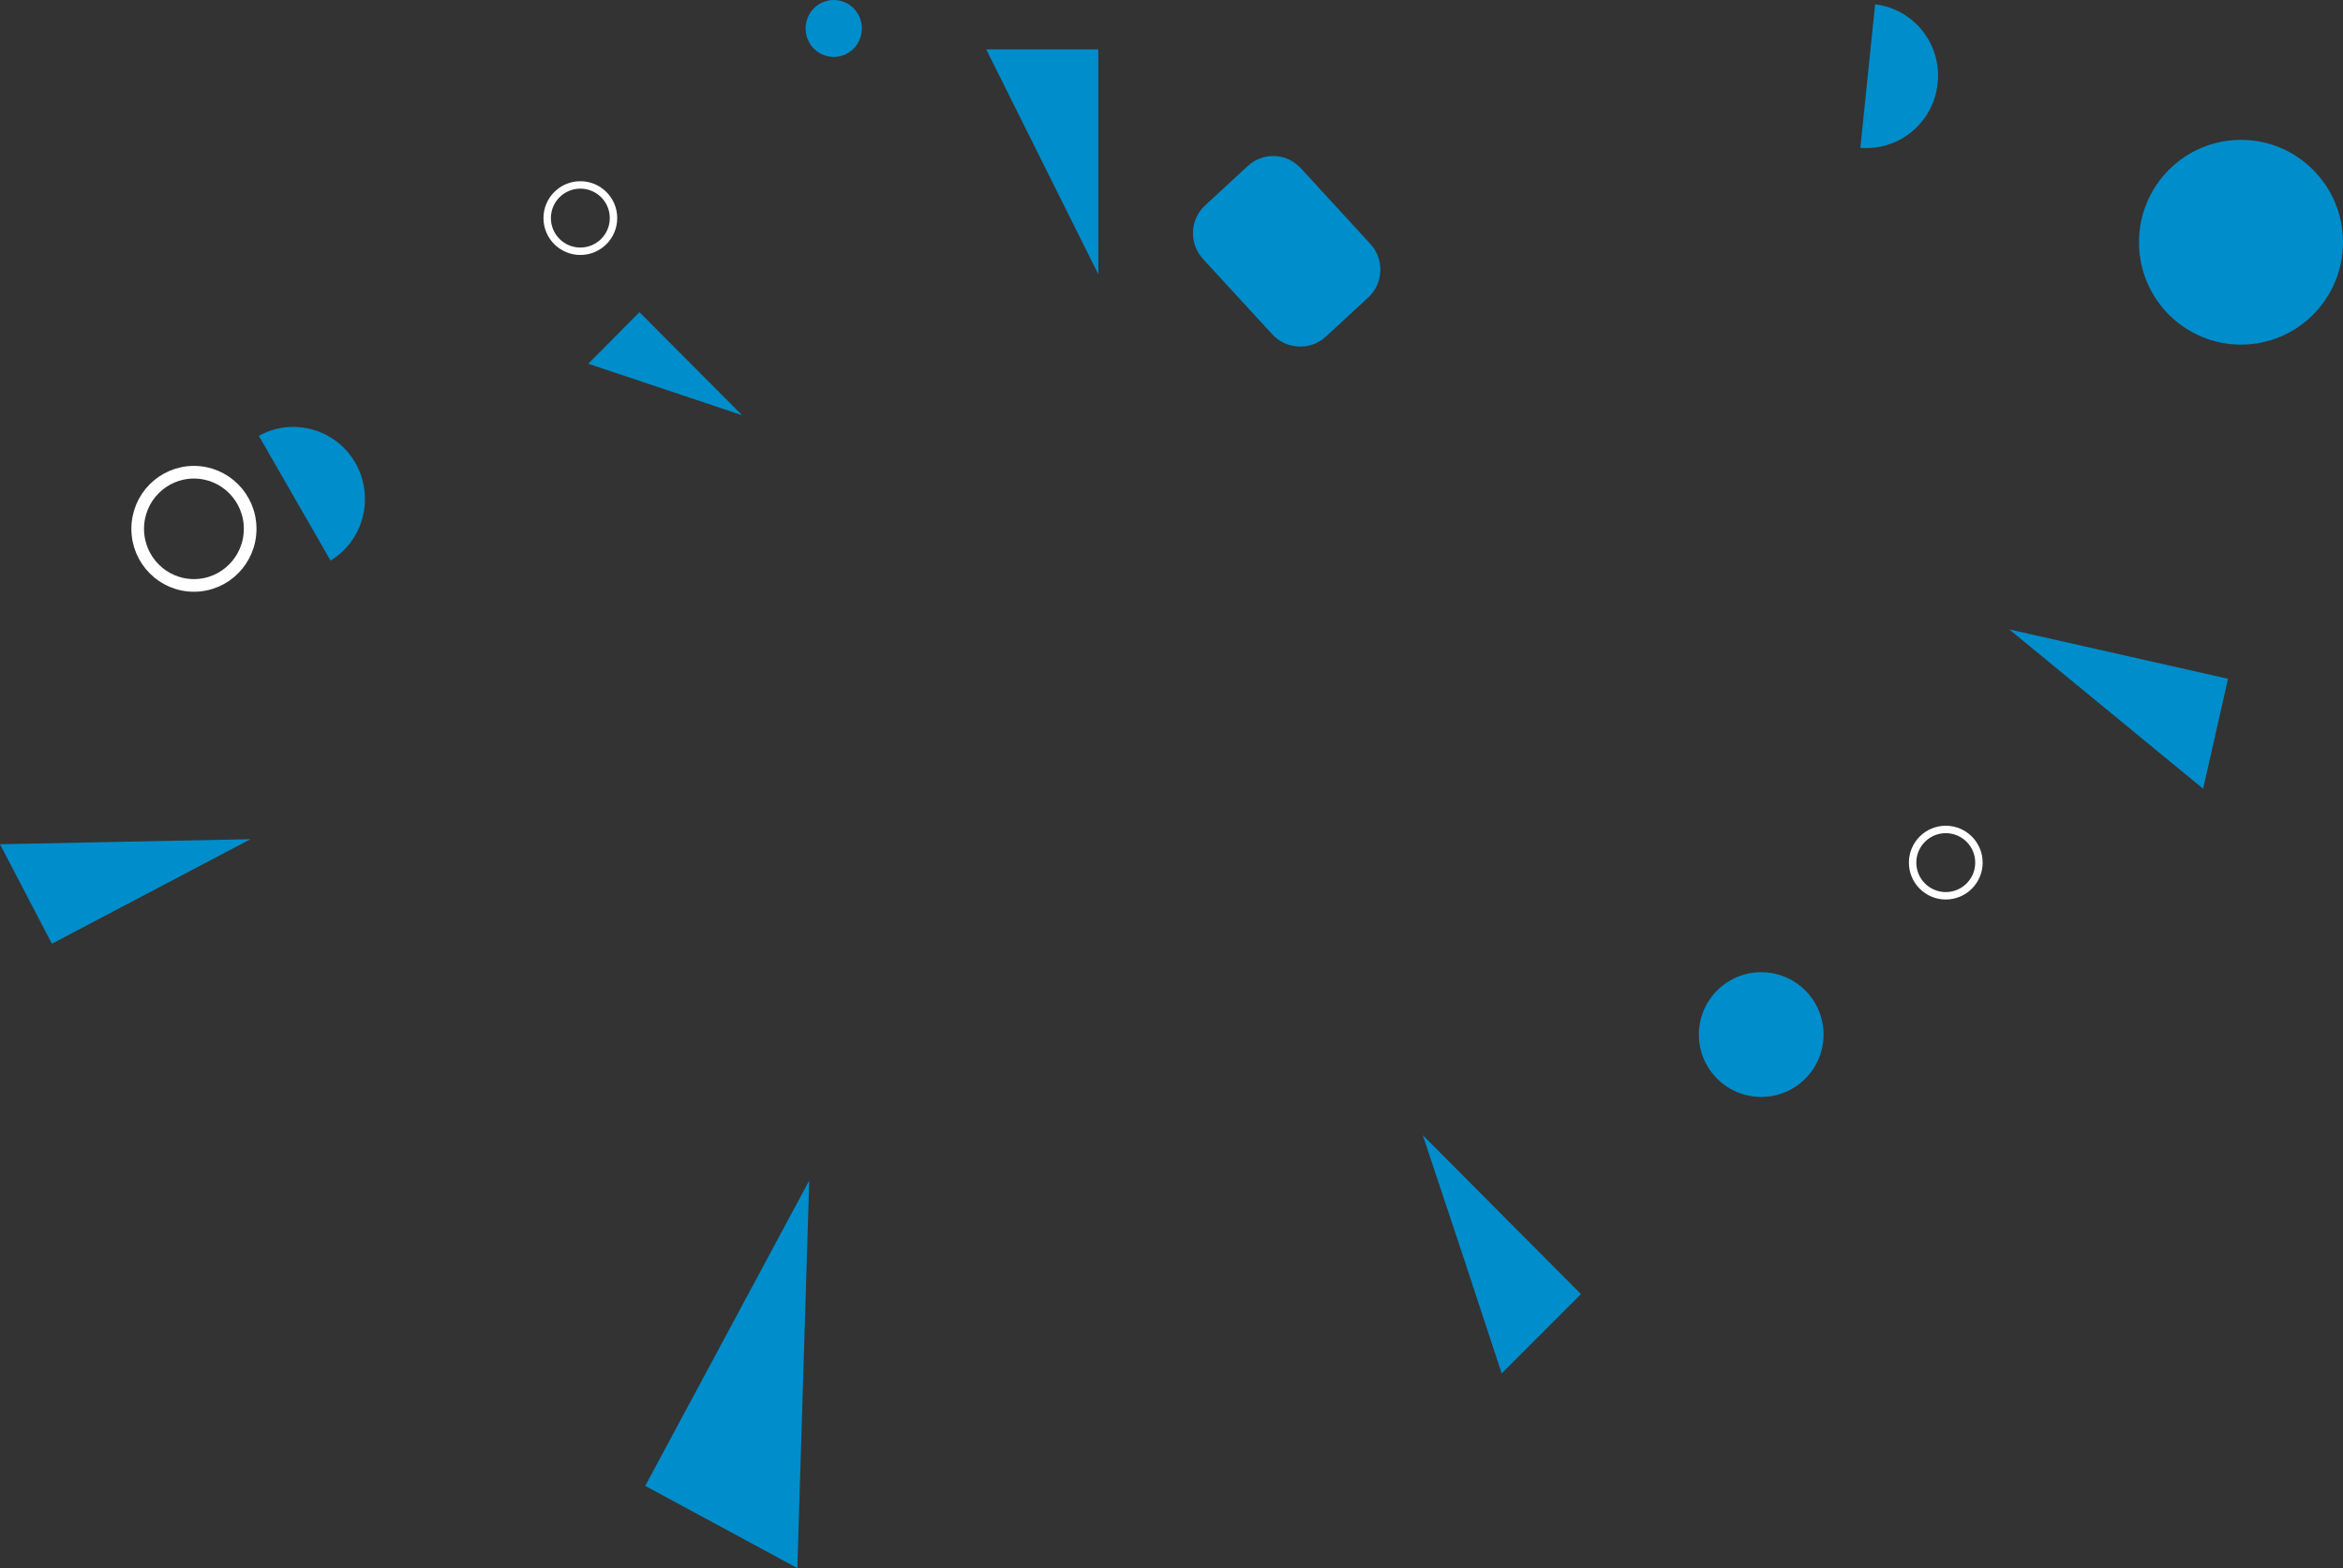 <?xml version="1.0" encoding="utf-8"?>
<!-- Generator: Adobe Illustrator 25.0.0, SVG Export Plug-In . SVG Version: 6.00 Build 0)  -->
<svg version="1.1" id="Layer_1" xmlns="http://www.w3.org/2000/svg" xmlns:xlink="http://www.w3.org/1999/xlink" x="0px" y="0px"
	 viewBox="0 0 650 435" style="enable-background:new 0 0 650 435;" xml:space="preserve">
<rect x="0" y="0" width="650" height="435" fill="#333333" stroke="none"/>
<style type="text/css">
	.st0{fill:#008DCB;}
	.st1{fill:none;stroke:#FFFFFF;stroke-width:2.06;stroke-miterlimit:10;}
	.st2{fill:none;stroke:#FFFFFF;stroke-width:3.51;stroke-miterlimit:10;}
</style>
<g>
	<polygon class="st0" points="14.4,261.8 0,234.2 34.7,233.5 69.5,232.8 69.5,232.8 69.5,232.8 	"/>
	<polygon class="st0" points="618.1,188.3 611.2,218.8 584.3,196.7 557.4,174.6 557.4,174.6 557.4,174.6 	"/>
	<polygon class="st0" points="304.7,76.1 273.6,13.7 304.7,13.7 	"/>
	<polygon class="st0" points="205.9,115.2 163.2,100.9 177.4,86.6 	"/>
	<ellipse class="st0" cx="488.6" cy="287" rx="17.3" ry="17.3"/>
	<ellipse class="st1" cx="539.8" cy="239.3" rx="9.2" ry="9.2"/>
	<ellipse class="st1" cx="161" cy="60.5" rx="9.2" ry="9.2"/>
	<ellipse class="st2" cx="53.8" cy="146.7" rx="15.6" ry="15.7"/>
	<path class="st0" d="M360.9,46.7l19.3,21c3.9,4.3,3.6,10.9-0.6,14.8l-11.8,10.9c-4.2,3.9-10.9,3.6-14.8-0.6l-19.3-21
		c-3.9-4.3-3.6-10.9,0.6-14.8l11.8-10.9C350.4,42.1,357,42.4,360.9,46.7z"/>
	<ellipse class="st0" cx="231.3" cy="7.9" rx="7.8" ry="7.9"/>
	<path class="st0" d="M71.8,120.9c9.6-5.3,21.7-1.8,27,7.9c5.1,9.4,2,21.2-7.1,26.7"/>
	<path class="st0" d="M520.2,1.2c10.9,1.3,18.7,11.3,17.3,22.3c-1.3,10.7-10.8,18.4-21.4,17.5"/>
	<polygon class="st0" points="438.6,359 416.6,381 405.7,347.9 394.7,314.9 394.7,314.9 394.7,314.9 	"/>
	<polygon class="st0" points="224.5,327.5 221.2,435 179,412.2 	"/>
	<ellipse class="st0" cx="621.7" cy="67.2" rx="28.3" ry="28.4"/>
</g>
</svg>

